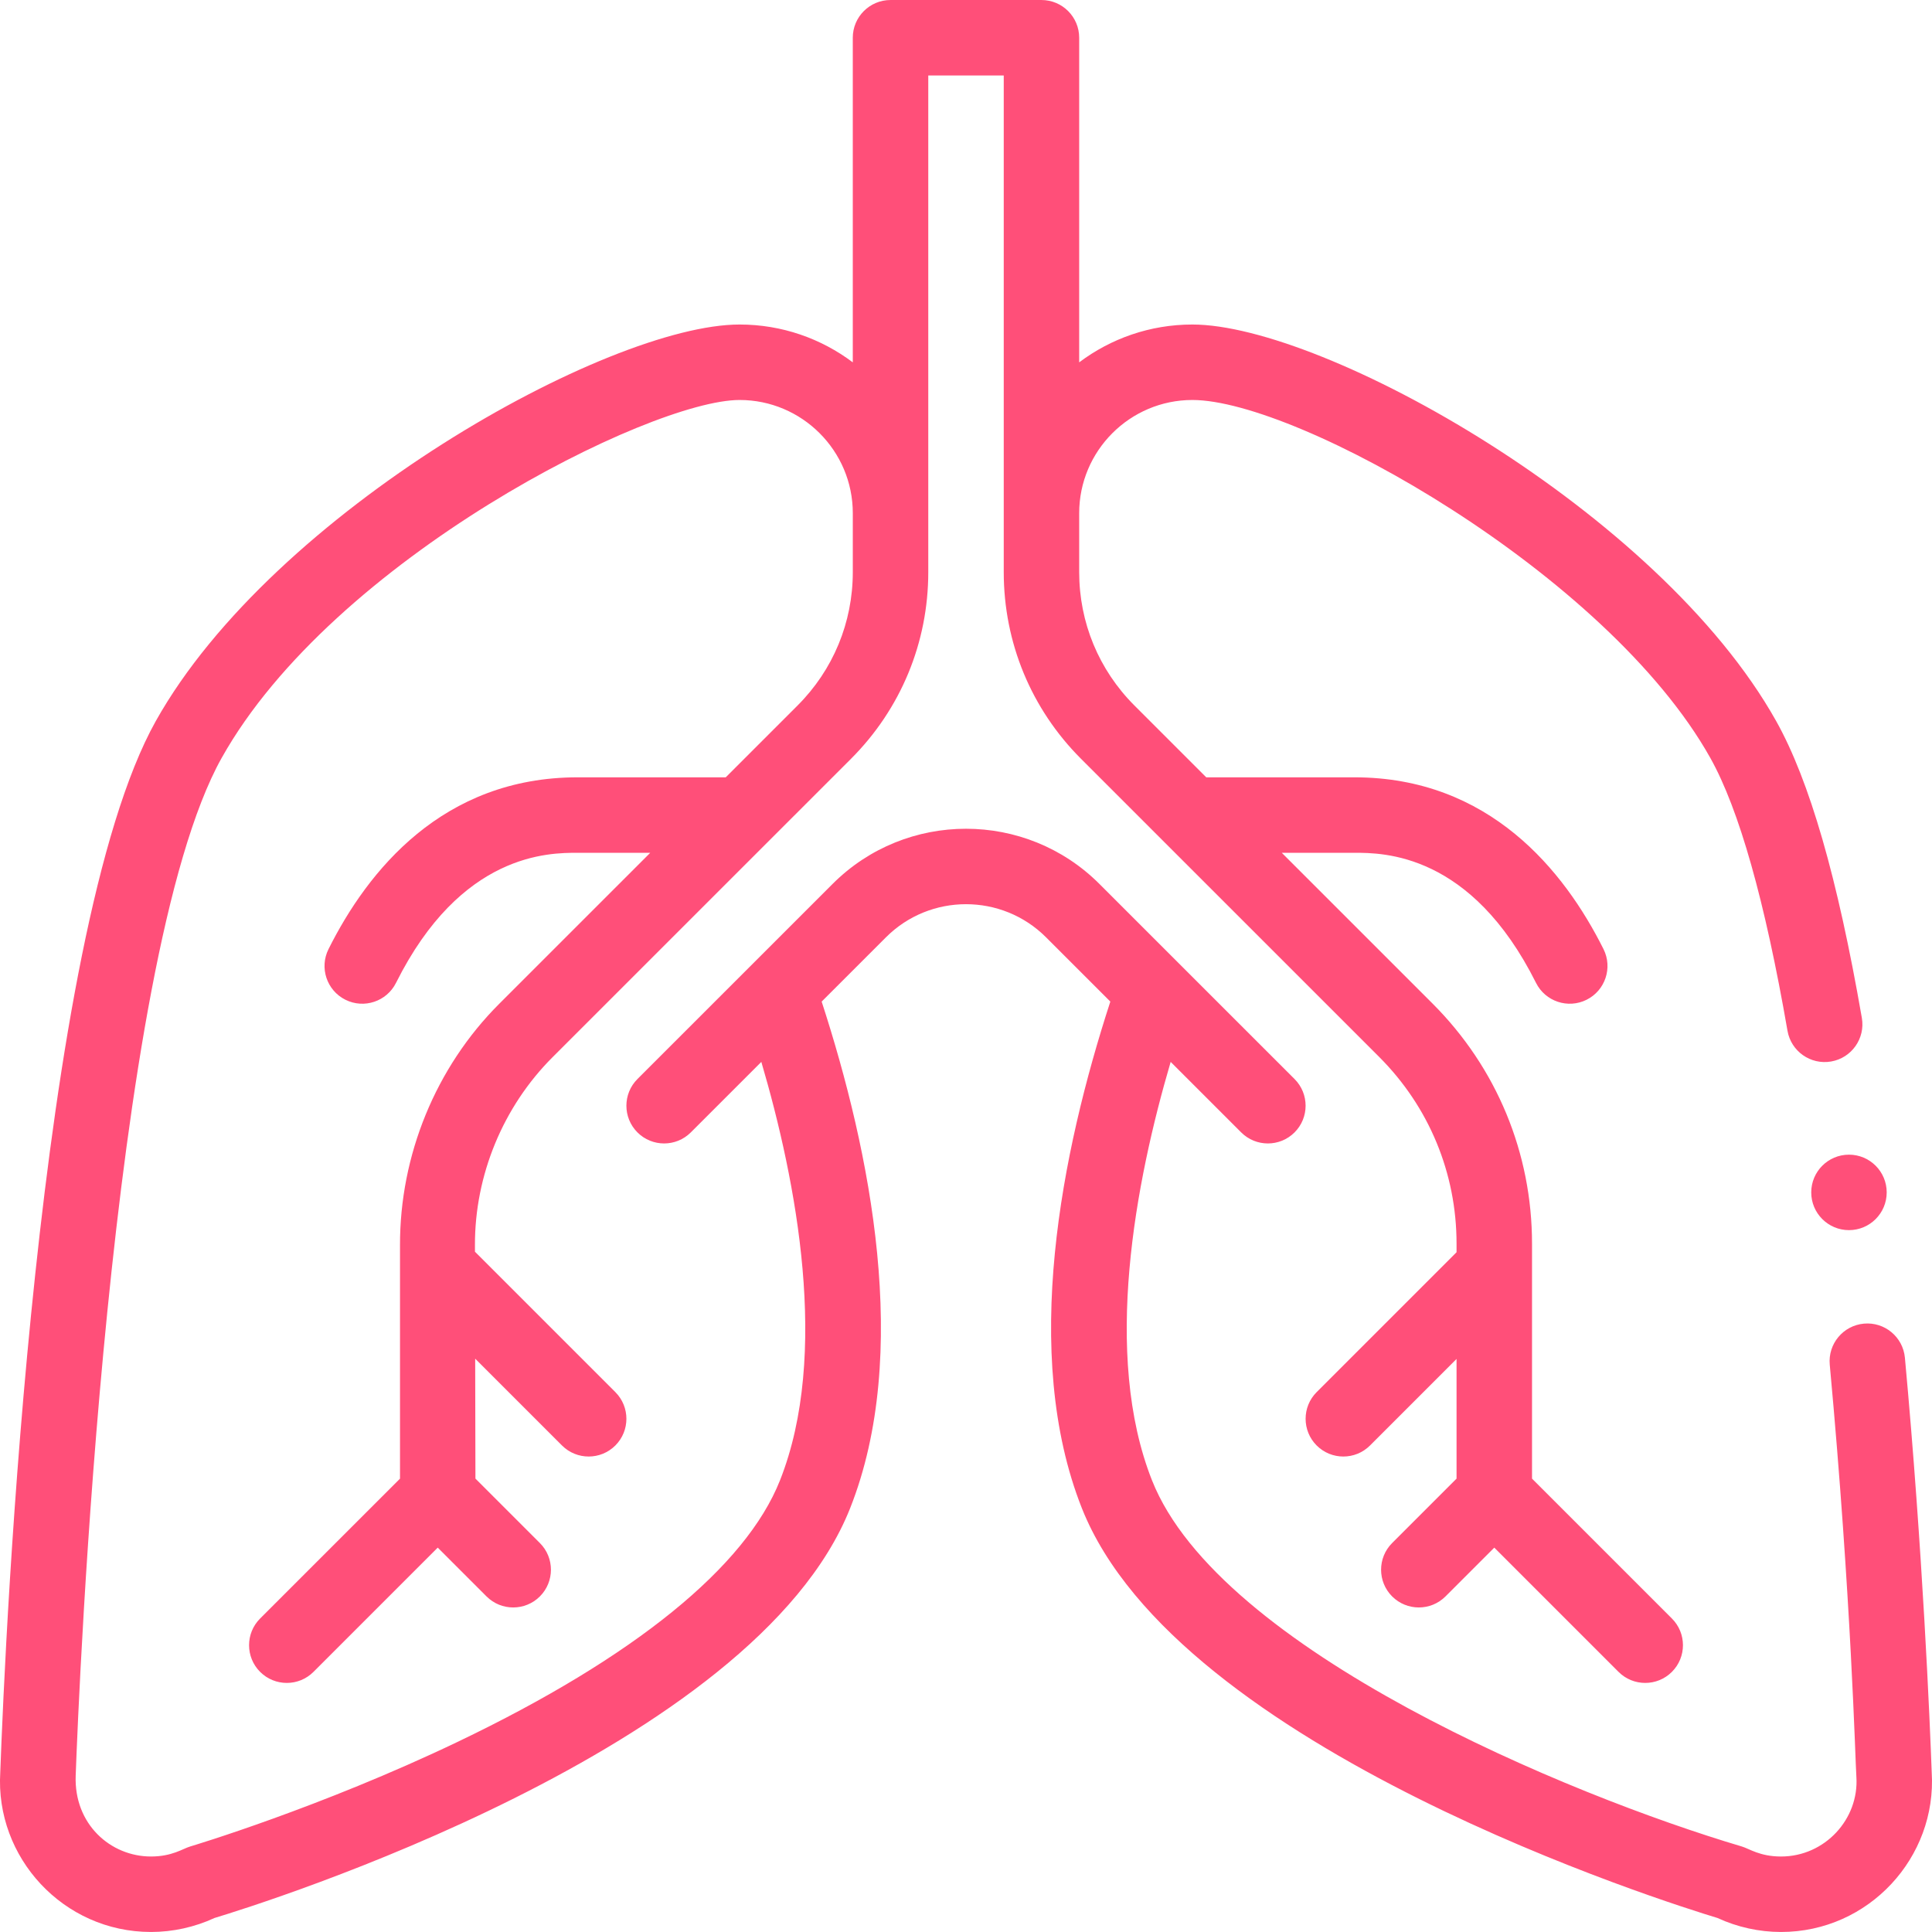 <?xml version="1.0"?>
<svg xmlns="http://www.w3.org/2000/svg" xmlns:xlink="http://www.w3.org/1999/xlink" xmlns:svgjs="http://svgjs.com/svgjs" version="1.1" width="512" height="512" x="0" y="0" viewBox="0 0 512.01 512.01" style="enable-background:new 0 0 512 512" xml:space="preserve" class=""><g><g xmlns="http://www.w3.org/2000/svg"><path d="m40.005 512.005c5.795 0 11.6-1.281 16.845-3.71 12.477-3.769 143.091-44.594 168.452-108.607 16.209-40.924 5.385-94.499-7.548-134.253l17.042-17.039c11.694-11.695 30.724-11.694 42.42.001l17.04 17.037c-12.933 39.754-23.757 93.329-7.548 134.254 25.361 64.012 155.976 104.837 168.452 108.606 5.245 2.43 11.05 3.71 16.845 3.71 23.271 0 41.329-19.8 39.929-42.307-.475-12.971-2.366-58.512-7.104-109.873-.508-5.5-5.373-9.551-10.877-9.039-5.499.507-9.546 5.377-9.039 10.876 5.753 62.353 6.771 105.418 7.056 109.22.741 11.167-8.321 21.123-19.964 21.123-5.622 0-8.398-2.064-10.4-2.658-45.646-13.537-138.47-52.018-156.303-97.024-13.206-33.343-4.367-79.233 4.944-110.901l18.688 18.684c3.906 3.905 10.236 3.905 14.143 0 3.905-3.905 3.905-10.237 0-14.143l-51.72-51.71c-19.493-19.491-51.21-19.494-70.701-.001l-51.722 51.711c-3.905 3.905-3.905 10.237 0 14.143 3.906 3.905 10.236 3.905 14.143 0l18.688-18.684c9.312 31.667 18.151 77.557 4.944 110.899-9.089 22.94-38.612 46.896-85.379 69.279-36.492 17.466-70.583 27.646-70.924 27.746-2.004.595-4.784 2.658-10.4 2.658-10.702 0-20.429-8.556-19.947-21.436.8-21.959 8.677-216.085 38.673-269.68 29.561-52.809 113.551-94.884 137.274-94.884 16.542 0 30 13.458 30 30v15.61c0 13.36-5.2 25.917-14.642 35.359l-19.033 19.031h-39.245c-35.76 0-55.643 24.759-66.024 45.529-2.47 4.94-.467 10.946 4.473 13.416 4.951 2.474 10.951.457 13.416-4.474 17.231-34.471 40.492-34.471 48.136-34.471h19.243l-40.054 40.049c-16.84 16.839-26.325 40.154-26.269 63.962v61.855l-37.071 37.063c-3.905 3.905-3.905 10.237 0 14.143 3.906 3.905 10.236 3.905 14.143 0l32.929-32.929 12.929 12.929c3.906 3.905 10.236 3.905 14.143 0 3.905-3.905 3.905-10.237 0-14.143l-17.08-17.08-.067-31.782 23.005 23.005c3.906 3.905 10.236 3.905 14.143 0 3.905-3.905 3.905-10.237 0-14.143l-37.207-37.207-.004-1.755c-.044-18.528 7.446-36.671 20.55-49.774l79.091-79.081c13.219-13.219 20.499-30.799 20.499-49.501v-131.609h20v131.61c0 18.702 7.28 36.282 20.499 49.501l78.998 78.988c13.222 13.23 20.503 30.811 20.503 49.501v2.257l-37.071 37.071c-3.905 3.905-3.905 10.237 0 14.143 3.906 3.905 10.236 3.905 14.143 0l22.929-22.929v31.715l-17.071 17.071c-3.905 3.905-3.905 10.237 0 14.143 3.906 3.905 10.236 3.905 14.143 0l12.929-12.929 32.929 32.929c3.906 3.905 10.236 3.905 14.143 0 3.905-3.905 3.905-10.237 0-14.143l-37.071-37.071c0-11.198 0-55.019 0-62.257 0-24.031-9.36-46.631-26.359-63.642l-39.963-39.958h19.242c7.644 0 30.904 0 48.136 34.471 2.47 4.941 8.476 6.942 13.416 4.474 4.939-2.47 6.942-8.476 4.473-13.416-10.382-20.77-30.265-45.529-66.024-45.529h-39.255l-19.033-19.031c-9.441-9.442-14.642-22-14.642-35.359v-15.61c0-16.542 13.458-30 30-30 27.982 0 109.902 45.992 137.273 94.884 7.595 13.568 14.472 37.888 20.439 72.284.94 5.415 6.09 9.089 11.563 8.144 5.441-.944 9.087-6.121 8.143-11.563-6.445-37.146-13.867-62.867-22.692-78.634-31.164-55.665-119.907-105.115-154.726-105.115-11.248 0-21.637 3.735-30 10.027v-86.027c0-5.523-4.478-10-10-10h-40c-5.522 0-10 4.477-10 10v86.027c-8.363-6.292-18.753-10.027-30-10.027-34.87 0-123.563 49.444-154.727 105.116-31.578 56.423-39.852 241.613-41.202 278.578-1.401 22.516 16.671 42.306 39.929 42.306z" fill="#ff4f79" data-original="#000000" style="" class=""/><circle cx="490.005" cy="316.005" r="10" fill="#ff4f79" data-original="#000000" style="" class=""/></g></g></svg>

